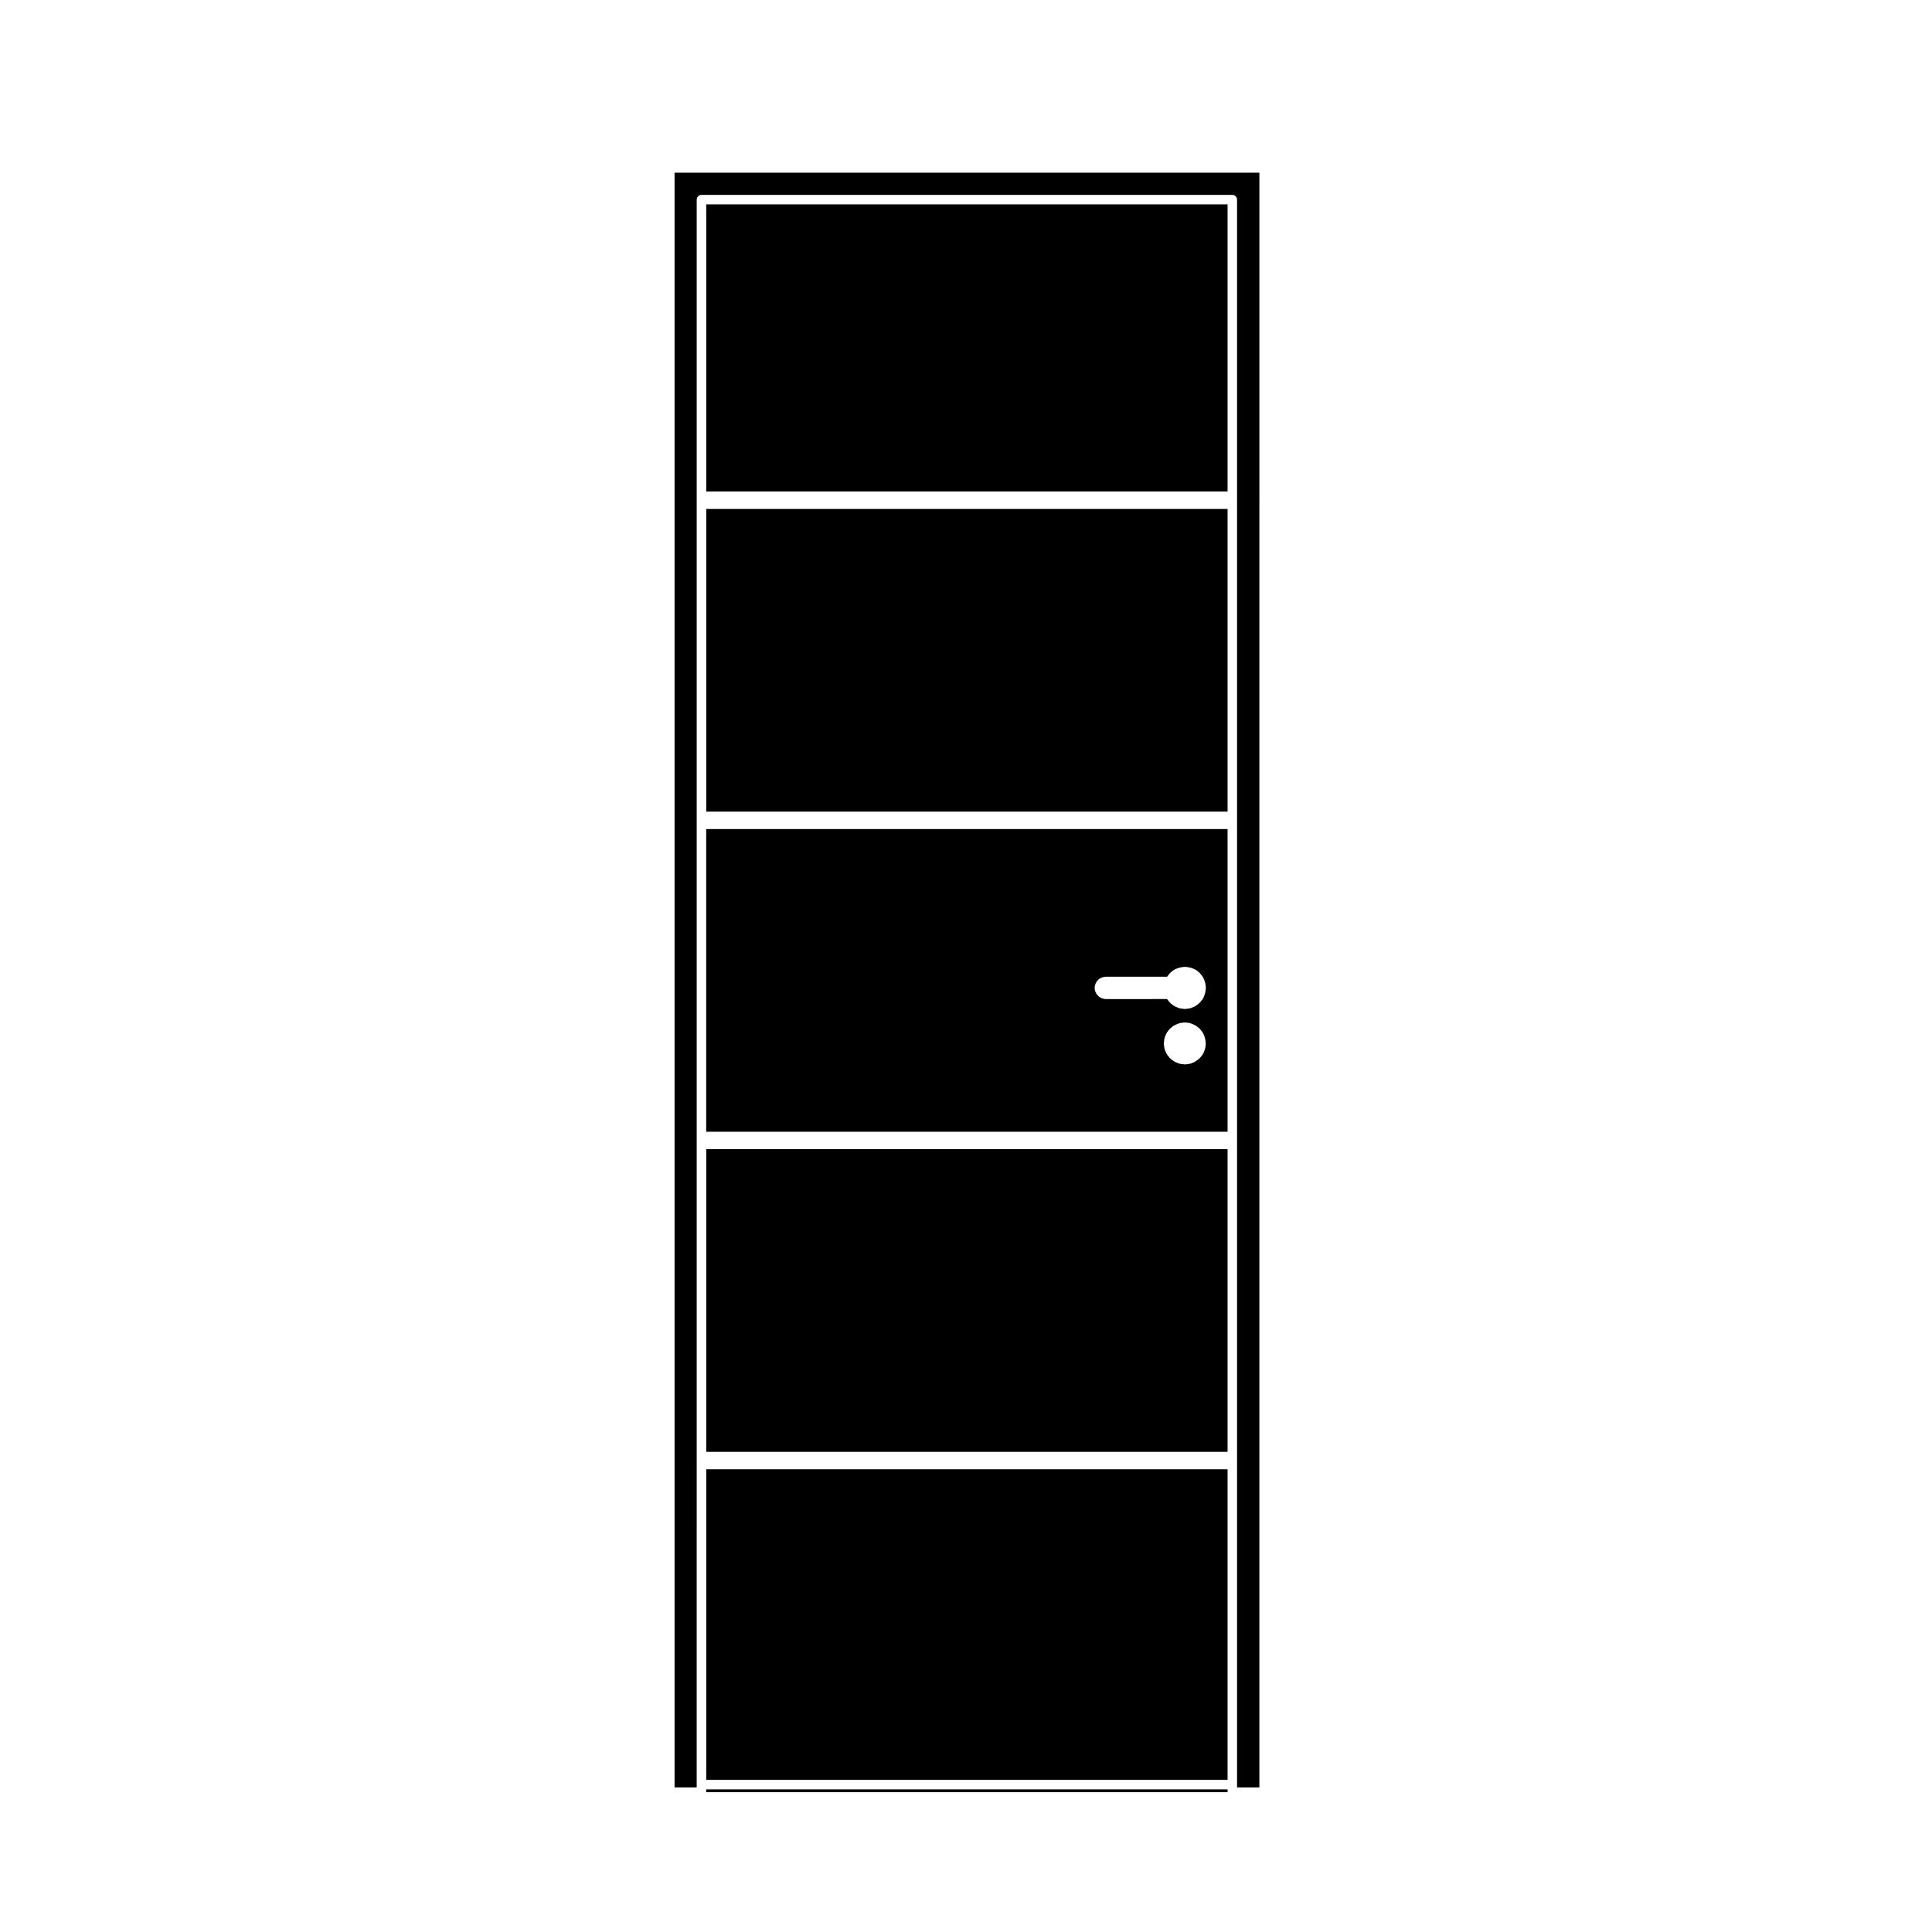 <?xml version="1.0" encoding="UTF-8"?>
<!-- Uploaded to: ICON Repo, www.svgrepo.com, Generator: ICON Repo Mixer Tools -->
<svg fill="#000000" width="800px" height="800px" version="1.1" viewBox="144 144 512 512" xmlns="http://www.w3.org/2000/svg">
 <g>
  <path d="m322.77 617.69h5.863v-0.746l0.004-84.832v-335.21c0-0.695 0.57-1.258 1.258-1.258h140.68c0.699 0 1.258 0.562 1.258 1.258v420.79h5.914l0.004-427.93h-154.98z"/>
  <path d="m331.16 198.16h138.16v76.094h-138.16z"/>
  <path d="m331.16 448.54h138.16v80.211h-138.16z"/>
  <path d="m469.32 363.71h-138.17v80.207h138.17zm-5.762 56.996-0.168 1.113c-0.012 0.055-0.059 0.082-0.082 0.125-0.012 0.051 0.031 0.09 0.012 0.137l-0.402 1.031c-0.031 0.082-0.102 0.117-0.137 0.188-0.031 0.047-0.012 0.105-0.051 0.145l-0.711 0.898c-0.031 0.039-0.102 0.031-0.137 0.07-0.035 0.039-0.031 0.109-0.09 0.152l-0.875 0.664c-0.051 0.039-0.117 0.031-0.168 0.059-0.051 0.02-0.051 0.074-0.102 0.098l-1.031 0.449c-0.09 0.039-0.176 0.039-0.277 0.059-0.02 0-0.031 0.031-0.059 0.035l-1.113 0.141c-0.059 0.012-0.105 0.012-0.168 0.012-0.051 0-0.105 0-0.156-0.012l-1.113-0.141c-0.02-0.004-0.031-0.031-0.059-0.035-0.09-0.02-0.168-0.02-0.258-0.051l-1.082-0.453c-0.051-0.02-0.059-0.082-0.105-0.105-0.059-0.035-0.137-0.02-0.188-0.066l-0.855-0.664c-0.051-0.035-0.039-0.105-0.082-0.145-0.039-0.035-0.102-0.023-0.137-0.066l-0.711-0.898c-0.031-0.039-0.012-0.102-0.039-0.137-0.039-0.066-0.105-0.102-0.137-0.168l-0.422-1.043c-0.02-0.051 0.02-0.102 0-0.156-0.012-0.059-0.07-0.09-0.082-0.156l-0.145-1.113c-0.012-0.059 0.051-0.102 0.051-0.156 0-0.055-0.059-0.102-0.051-0.156l0.145-1.113c0.012-0.066 0.07-0.098 0.082-0.152 0.02-0.055-0.02-0.109 0-0.16l0.422-1.043c0.031-0.059 0.102-0.074 0.125-0.125 0.031-0.059 0.012-0.125 0.051-0.176l0.711-0.898c0.039-0.047 0.102-0.039 0.137-0.082 0.035-0.039 0.039-0.102 0.082-0.133l0.855-0.664c0.051-0.039 0.117-0.02 0.168-0.051 0.059-0.031 0.07-0.102 0.125-0.117l1.082-0.453c0.059-0.02 0.117 0.02 0.168 0 0.059-0.016 0.09-0.082 0.145-0.086l1.113-0.141c0.059-0.012 0.102 0.047 0.156 0.047s0.105-0.055 0.168-0.047l1.113 0.141c0.059 0.004 0.102 0.074 0.156 0.098 0.059 0.012 0.117-0.023 0.176 0l1.031 0.449c0.059 0.023 0.07 0.086 0.105 0.109 0.051 0.031 0.105 0.004 0.156 0.039l0.875 0.664c0.051 0.035 0.051 0.105 0.09 0.141 0.039 0.035 0.105 0.031 0.137 0.082l0.711 0.898c0.051 0.059 0.02 0.133 0.059 0.195 0.031 0.055 0.105 0.07 0.125 0.137l0.402 1.031c0.02 0.051-0.02 0.098-0.012 0.137 0.02 0.051 0.07 0.082 0.082 0.125l0.168 1.113c0.012 0.07-0.051 0.117-0.051 0.188 0.008 0.078 0.082 0.129 0.07 0.195zm0-14.691-0.168 1.113c-0.012 0.055-0.059 0.082-0.082 0.125-0.012 0.051 0.031 0.09 0.012 0.137l-0.402 1.031c-0.031 0.082-0.102 0.117-0.145 0.188-0.02 0.047 0 0.105-0.039 0.145l-0.711 0.898c-0.031 0.051-0.102 0.031-0.137 0.07-0.039 0.051-0.039 0.117-0.09 0.156l-0.875 0.66c-0.051 0.039-0.117 0.031-0.176 0.059-0.039 0.02-0.039 0.074-0.09 0.098l-1.031 0.449c-0.09 0.039-0.176 0.039-0.277 0.059-0.02 0-0.031 0.031-0.059 0.035l-1.113 0.141c-0.059 0.012-0.105 0.012-0.168 0.012-0.051 0-0.105 0-0.156-0.012l-1.113-0.141c-0.02-0.004-0.031-0.031-0.059-0.035-0.09-0.02-0.168-0.02-0.258-0.051l-1.082-0.453c-0.051-0.02-0.059-0.074-0.105-0.102-0.059-0.035-0.125-0.02-0.188-0.07l-0.855-0.66c-0.051-0.039-0.039-0.105-0.09-0.152-0.031-0.035-0.09-0.02-0.125-0.066l-0.699-0.891-16.254 0.004c-0.07 0-0.137-0.004-0.215-0.016l-0.402-0.07c-0.02-0.004-0.031-0.031-0.051-0.039-0.07-0.012-0.137-0.012-0.195-0.035l-0.422-0.168c-0.051-0.02-0.059-0.074-0.102-0.098-0.059-0.035-0.137-0.02-0.188-0.066l-0.352-0.262c-0.07-0.051-0.07-0.133-0.117-0.188-0.039-0.047-0.117-0.031-0.145-0.082l-0.266-0.352c-0.031-0.039-0.012-0.086-0.031-0.121-0.031-0.055-0.102-0.086-0.117-0.152l-0.168-0.395c-0.012-0.035 0.012-0.07 0-0.102-0.012-0.039-0.051-0.059-0.059-0.102l-0.102-0.422c-0.02-0.102 0.051-0.176 0.051-0.277 0-0.102-0.07-0.176-0.051-0.281l0.102-0.449c0.012-0.039 0.051-0.055 0.059-0.098 0.012-0.035-0.012-0.074 0-0.109l0.168-0.395c0.02-0.059 0.082-0.07 0.105-0.117s0.012-0.105 0.039-0.156l0.266-0.352c0.039-0.059 0.117-0.051 0.168-0.102 0.039-0.051 0.039-0.125 0.102-0.168l0.352-0.262c0.039-0.035 0.102-0.012 0.137-0.035 0.051-0.031 0.051-0.086 0.102-0.105l0.383-0.168c0.051-0.023 0.105 0.016 0.168-0.004 0.059-0.02 0.082-0.082 0.145-0.09l0.441-0.07c0.039-0.004 0.07 0.031 0.102 0.023 0.039-0.004 0.059-0.039 0.102-0.039h16.273l0.672-0.883c0.039-0.047 0.102-0.039 0.137-0.082 0.035-0.039 0.031-0.102 0.082-0.137l0.848-0.68c0.059-0.051 0.137-0.023 0.195-0.059 0.07-0.039 0.09-0.117 0.156-0.145l1.094-0.395c0.039-0.02 0.09 0.016 0.125 0 0.051-0.012 0.07-0.059 0.117-0.066l1.102-0.168c0.082-0.012 0.117 0.047 0.188 0.047 0.07 0 0.117-0.059 0.188-0.047l1.113 0.168c0.051 0.004 0.082 0.059 0.125 0.074 0.051 0.012 0.09-0.023 0.137-0.004l1.043 0.398c0.059 0.023 0.082 0.102 0.137 0.125 0.059 0.035 0.125 0.012 0.188 0.055l0.875 0.684c0.051 0.039 0.039 0.105 0.082 0.145 0.039 0.039 0.105 0.035 0.137 0.082l0.711 0.926c0.039 0.059 0.02 0.125 0.051 0.18s0.105 0.074 0.125 0.133l0.402 1.043c0.02 0.047-0.02 0.09-0.012 0.133 0.02 0.051 0.07 0.074 0.082 0.121l0.168 1.113c0.012 0.07-0.051 0.117-0.051 0.188-0.008 0.086 0.051 0.16 0.039 0.227z"/>
  <path d="m331.16 278.88h138.16v80.211h-138.16z"/>
  <path d="m331.16 533.37h138.16v82.312h-138.16z"/>
  <path d="m331.16 618.2h138.16v0.746h-138.16z"/>
 </g>
</svg>